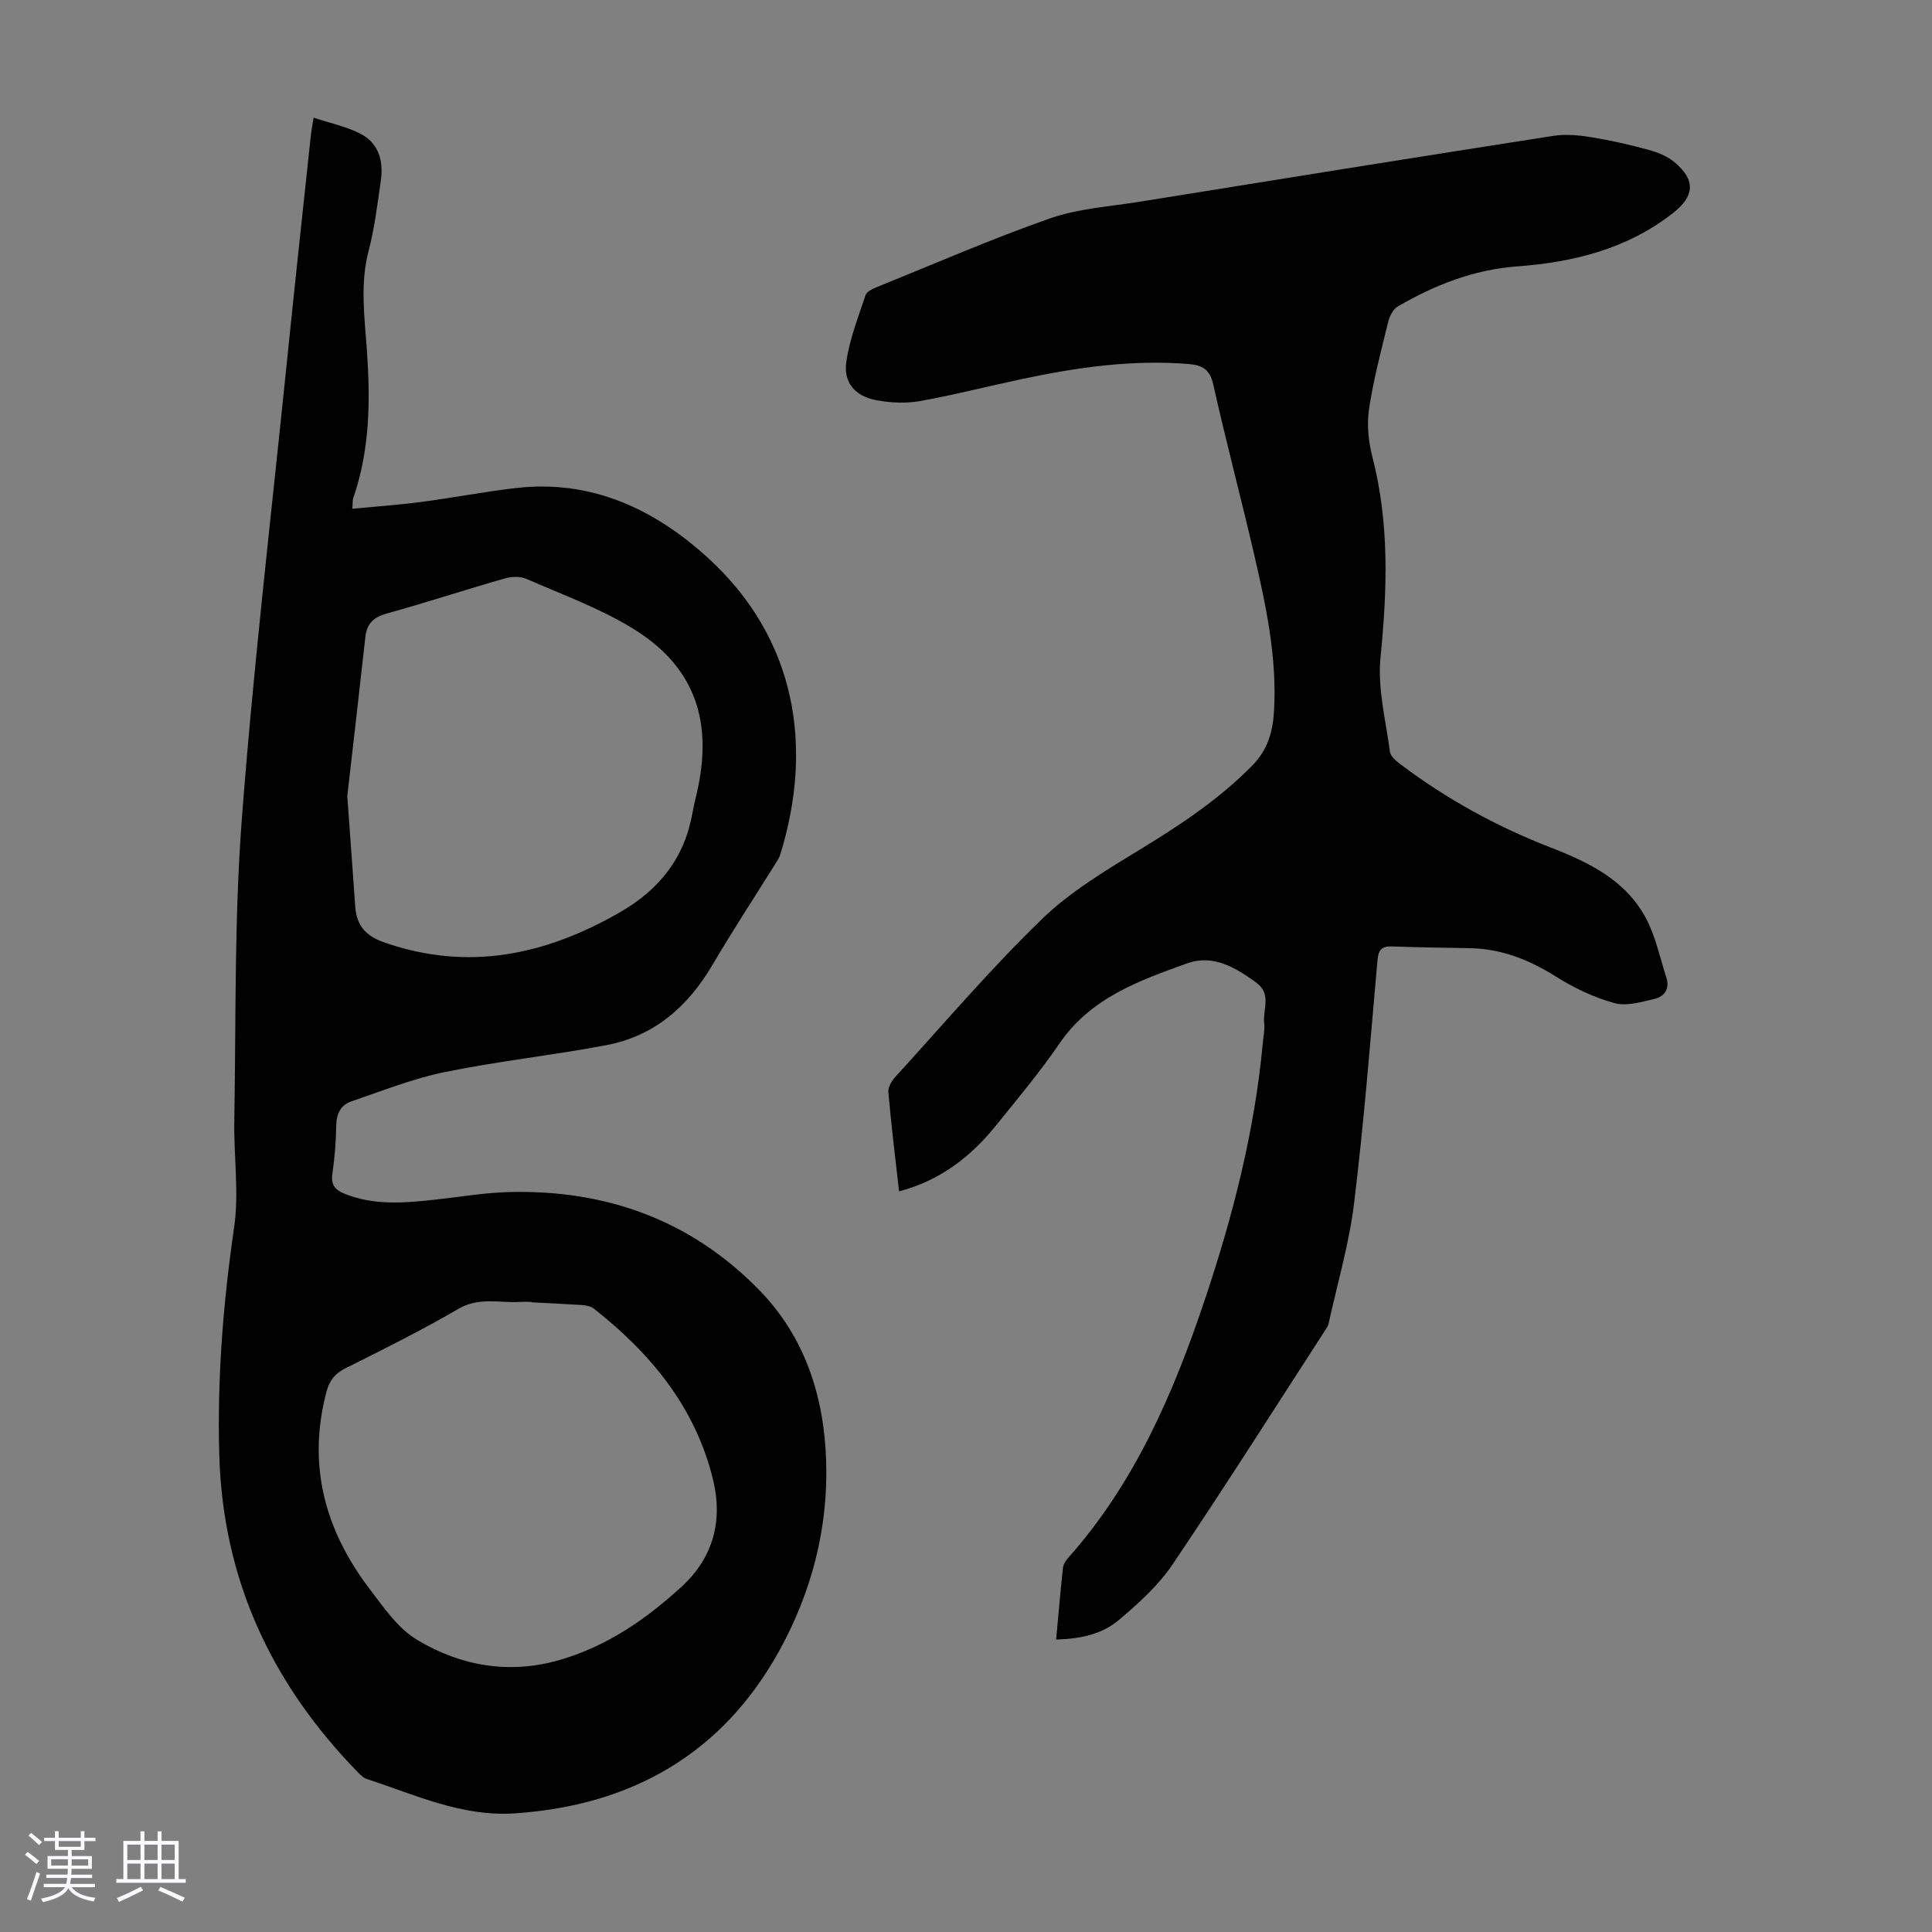 <svg enable-background="new 0 0 400 400" viewBox="0 0 400 400" xmlns="http://www.w3.org/2000/svg"><rect x="0" y="0" width="400" height="400" fill="#808080" stroke="none"/><path d="m5.17 384 .55-.58c.85.61 1.65 1.24 2.4 1.87l-.59.64c-.83-.73-1.62-1.38-2.36-1.93m1.22 9.53-.82-.34c.71-1.76 1.37-3.64 1.98-5.63.24.13.5.25.76.36-.6 1.67-1.24 3.54-1.92 5.61m-.5-13.5.57-.54c.56.44 1.31 1.06 2.26 1.87l-.64.64c-.68-.66-1.41-1.32-2.19-1.97m3.25.46h2.24v-1.36h.77v1.36h4.57v-1.36h.76v1.36h2.28v.69h-2.28v1.84h-2.64v1.26h4.18v2.64h-4.21c0 .45-.02.86-.05 1.21h4.32v.69h-4.38c-.04.34-.1.75-.19 1.22h5.15v.69h-4.82c.87 1.19 2.51 1.92 4.93 2.19-.17.31-.3.57-.37.76-2.77-.49-4.52-1.41-5.26-2.76-.56 1.26-2.3 2.23-5.24 2.9-.12-.24-.26-.48-.43-.72 2.73-.55 4.38-1.34 4.96-2.38h-4.38v-.69h4.65c.1-.38.17-.79.21-1.22h-4.32v-.69h4.4c.03-.34.05-.75.05-1.21h-4.2v-2.64h4.23v-1.26h-2.69v-1.84h-2.24zm1.46 4.46v1.29h3.45c.01-.4.02-.57.01-.53v-.32-.45h-3.46zm1.55-2.59h4.57v-1.19h-4.57zm6.11 2.59h-3.42v.77c-.01.19-.01.37-.02.53h3.44z" fill="#fafafc"/><path d="m32.63 379.16h.82v1.98h3.54v7.89h1.46v.78h-14.37v-.78h1.46v-7.89h3.54v-1.98h.82v1.98h2.73zm-3.49 11.48.5.73c-1.61.82-3.28 1.63-5 2.41-.13-.27-.28-.55-.44-.82 1.75-.72 3.4-1.49 4.94-2.32m-2.78-5.55h2.73v-3.18h-2.73zm0 3.95h2.73v-3.2h-2.73zm3.54-3.95h2.73v-3.18h-2.73zm0 3.95h2.73v-3.2h-2.73zm7.89 4.68c-1.84-.92-3.51-1.7-5.02-2.32l.45-.73c1.89.8 3.57 1.55 5.04 2.23zm-1.62-11.81h-2.73v3.18h2.73zm-2.73 7.13h2.73v-3.2h-2.73z" fill="#fafafc"/><g fill="#010101"><path d="m64.93 24.36c3.48 1.16 6.77 1.84 9.66 3.31 3.86 1.96 4.84 5.71 4.25 9.77-.7 4.87-1.29 9.79-2.53 14.53-1.78 6.81-.84 13.62-.36 20.36.74 10.48.67 20.76-2.82 30.8-.14.4-.08.87-.19 2.2 4.92-.47 9.63-.8 14.3-1.41 6.54-.86 13.03-2.12 19.58-2.88 15.58-1.8 28.66 4.35 39.71 14.42 18.3 16.68 21.96 39.06 15 61.51-.19.63-.59 1.2-.94 1.77-4.37 7.01-8.9 13.93-13.09 21.04-5.08 8.64-12.07 14.75-22.02 16.62-11.08 2.09-22.34 3.3-33.38 5.56-6.6 1.35-12.97 3.89-19.38 6.08-2.18.74-3.08 2.58-3.11 5.03-.04 3.35-.33 6.71-.8 10.03-.31 2.22.58 3.25 2.47 4.02 6.15 2.52 12.49 1.94 18.84 1.25 5-.54 9.99-1.41 15.01-1.56 20.2-.59 37.91 5.75 52.1 20.32 9.47 9.73 13.4 22.03 13.82 35.43.44 13.98-3.1 27.29-9.76 39.3-11.74 21.19-30.41 31.91-54.59 33.57-11.1.76-20.71-3.84-30.74-7.1-.69-.22-1.31-.82-1.84-1.37-17.84-18.27-27.98-39.86-28.72-65.68-.45-15.84.79-31.48 3.07-47.15 1.05-7.22-.09-14.74.04-22.12.36-20.69-.02-41.45 1.53-62.06 2.39-31.67 6.12-63.24 9.34-94.85 1.59-15.58 3.28-31.16 4.94-46.73.1-1.06.31-2.13.61-4.01zm45.1 245.27c0-.03 0-.06 0-.09-.78 0-1.57-.04-2.35.01-4.25.24-8.49-1.05-12.72 1.41-7.62 4.43-15.53 8.38-23.42 12.32-2.22 1.11-3.33 2.54-3.95 4.89-3.99 15.11-.35 28.56 8.86 40.7 2.95 3.89 5.95 8.3 9.99 10.7 8.98 5.35 18.97 7.12 29.36 4.13 9.79-2.82 17.91-8.4 25.33-15.21 6.62-6.07 8.51-13.72 6.53-22-3.58-14.98-12.88-26.27-24.77-35.6-.63-.49-1.64-.64-2.49-.7-3.45-.23-6.91-.38-10.37-.56zm-38.13-104.82c.58 8 1.13 15.46 1.65 22.92.27 3.88 2.18 6.05 5.98 7.38 17.38 6.06 33.38 2.65 48.85-6.25 8.15-4.69 13.35-11.26 14.99-20.58.33-1.87.85-3.71 1.22-5.57 2.85-14.23-1.2-24.99-13.54-32.57-6.88-4.22-14.64-7.04-22.09-10.3-1.27-.55-3.08-.48-4.46-.08-8.16 2.34-16.24 4.99-24.41 7.26-2.75.76-4.15 2.08-4.45 4.9-1.22 11.12-2.52 22.22-3.74 32.89z"/><path d="m218.66 339.45c.49-5.29.9-10.08 1.41-14.85.08-.7.55-1.46 1.04-2.01 13.92-15.63 21.95-34.39 28.47-53.9 5.72-17.11 10.17-34.53 11.85-52.56.13-1.45.46-2.92.3-4.34-.31-2.81 1.61-5.97-1.64-8.35-4.31-3.15-8.97-5.9-14.27-4-9.95 3.58-20 7.13-26.46 16.6-4.03 5.9-8.65 11.41-13.15 16.98-5.22 6.47-11.55 11.39-20.07 13.64-.79-7.02-1.62-13.76-2.22-20.53-.09-1.01.67-2.33 1.43-3.15 10.04-11 19.71-22.38 30.39-32.71 6.02-5.83 13.53-10.26 20.75-14.67 8.15-4.98 15.98-10.21 22.74-17.06 3.19-3.23 4.27-6.93 4.53-11.15.69-11.21-1.66-22.05-4.16-32.84-2.7-11.65-5.79-23.21-8.39-34.88-.71-3.19-2.27-4.08-5.16-4.31-11.61-.93-22.99.68-34.29 3.08-7.11 1.5-14.15 3.32-21.3 4.6-2.9.52-6.05.36-8.96-.17-4.48-.82-6.93-3.66-6.27-8.06.7-4.67 2.47-9.2 3.98-13.72.24-.74 1.46-1.29 2.34-1.65 11.91-4.82 23.71-9.97 35.83-14.22 5.82-2.04 12.24-2.44 18.41-3.43 28.59-4.61 57.18-9.2 85.79-13.66 2.56-.4 5.31-.14 7.9.28 3.96.64 7.9 1.54 11.78 2.6 1.89.51 3.88 1.29 5.36 2.52 4.48 3.7 4.25 7.04-.18 10.53-9.55 7.51-20.65 10.23-32.49 11.11-8.83.66-16.96 3.86-24.57 8.29-.96.56-1.69 2.01-1.97 3.18-1.46 5.97-3.05 11.94-3.96 18-.48 3.19-.15 6.69.66 9.84 3.58 13.8 3.11 27.61 1.71 41.65-.64 6.39 1.09 13.04 1.96 19.54.13.98 1.36 1.95 2.29 2.65 9.52 7.18 19.89 12.85 31.01 17.16 7.95 3.08 15.56 6.8 19.73 14.69 1.99 3.77 2.87 8.14 4.2 12.26.72 2.25-.38 3.89-2.42 4.37-2.73.64-5.81 1.58-8.33.88-4.2-1.15-8.32-3.1-12.02-5.43-5.54-3.49-11.29-5.81-17.87-5.94-5.37-.1-10.74-.16-16.1-.36-2.1-.08-2.87.58-3.07 2.79-1.49 16.83-2.81 33.69-4.86 50.45-1.03 8.4-3.47 16.62-5.29 24.92-.09.42-.37.81-.61 1.19-10.52 16.24-20.87 32.59-31.69 48.62-2.94 4.36-7.05 8.06-11.11 11.49-3.45 2.93-7.92 3.9-12.98 4.04z"/></g></svg>